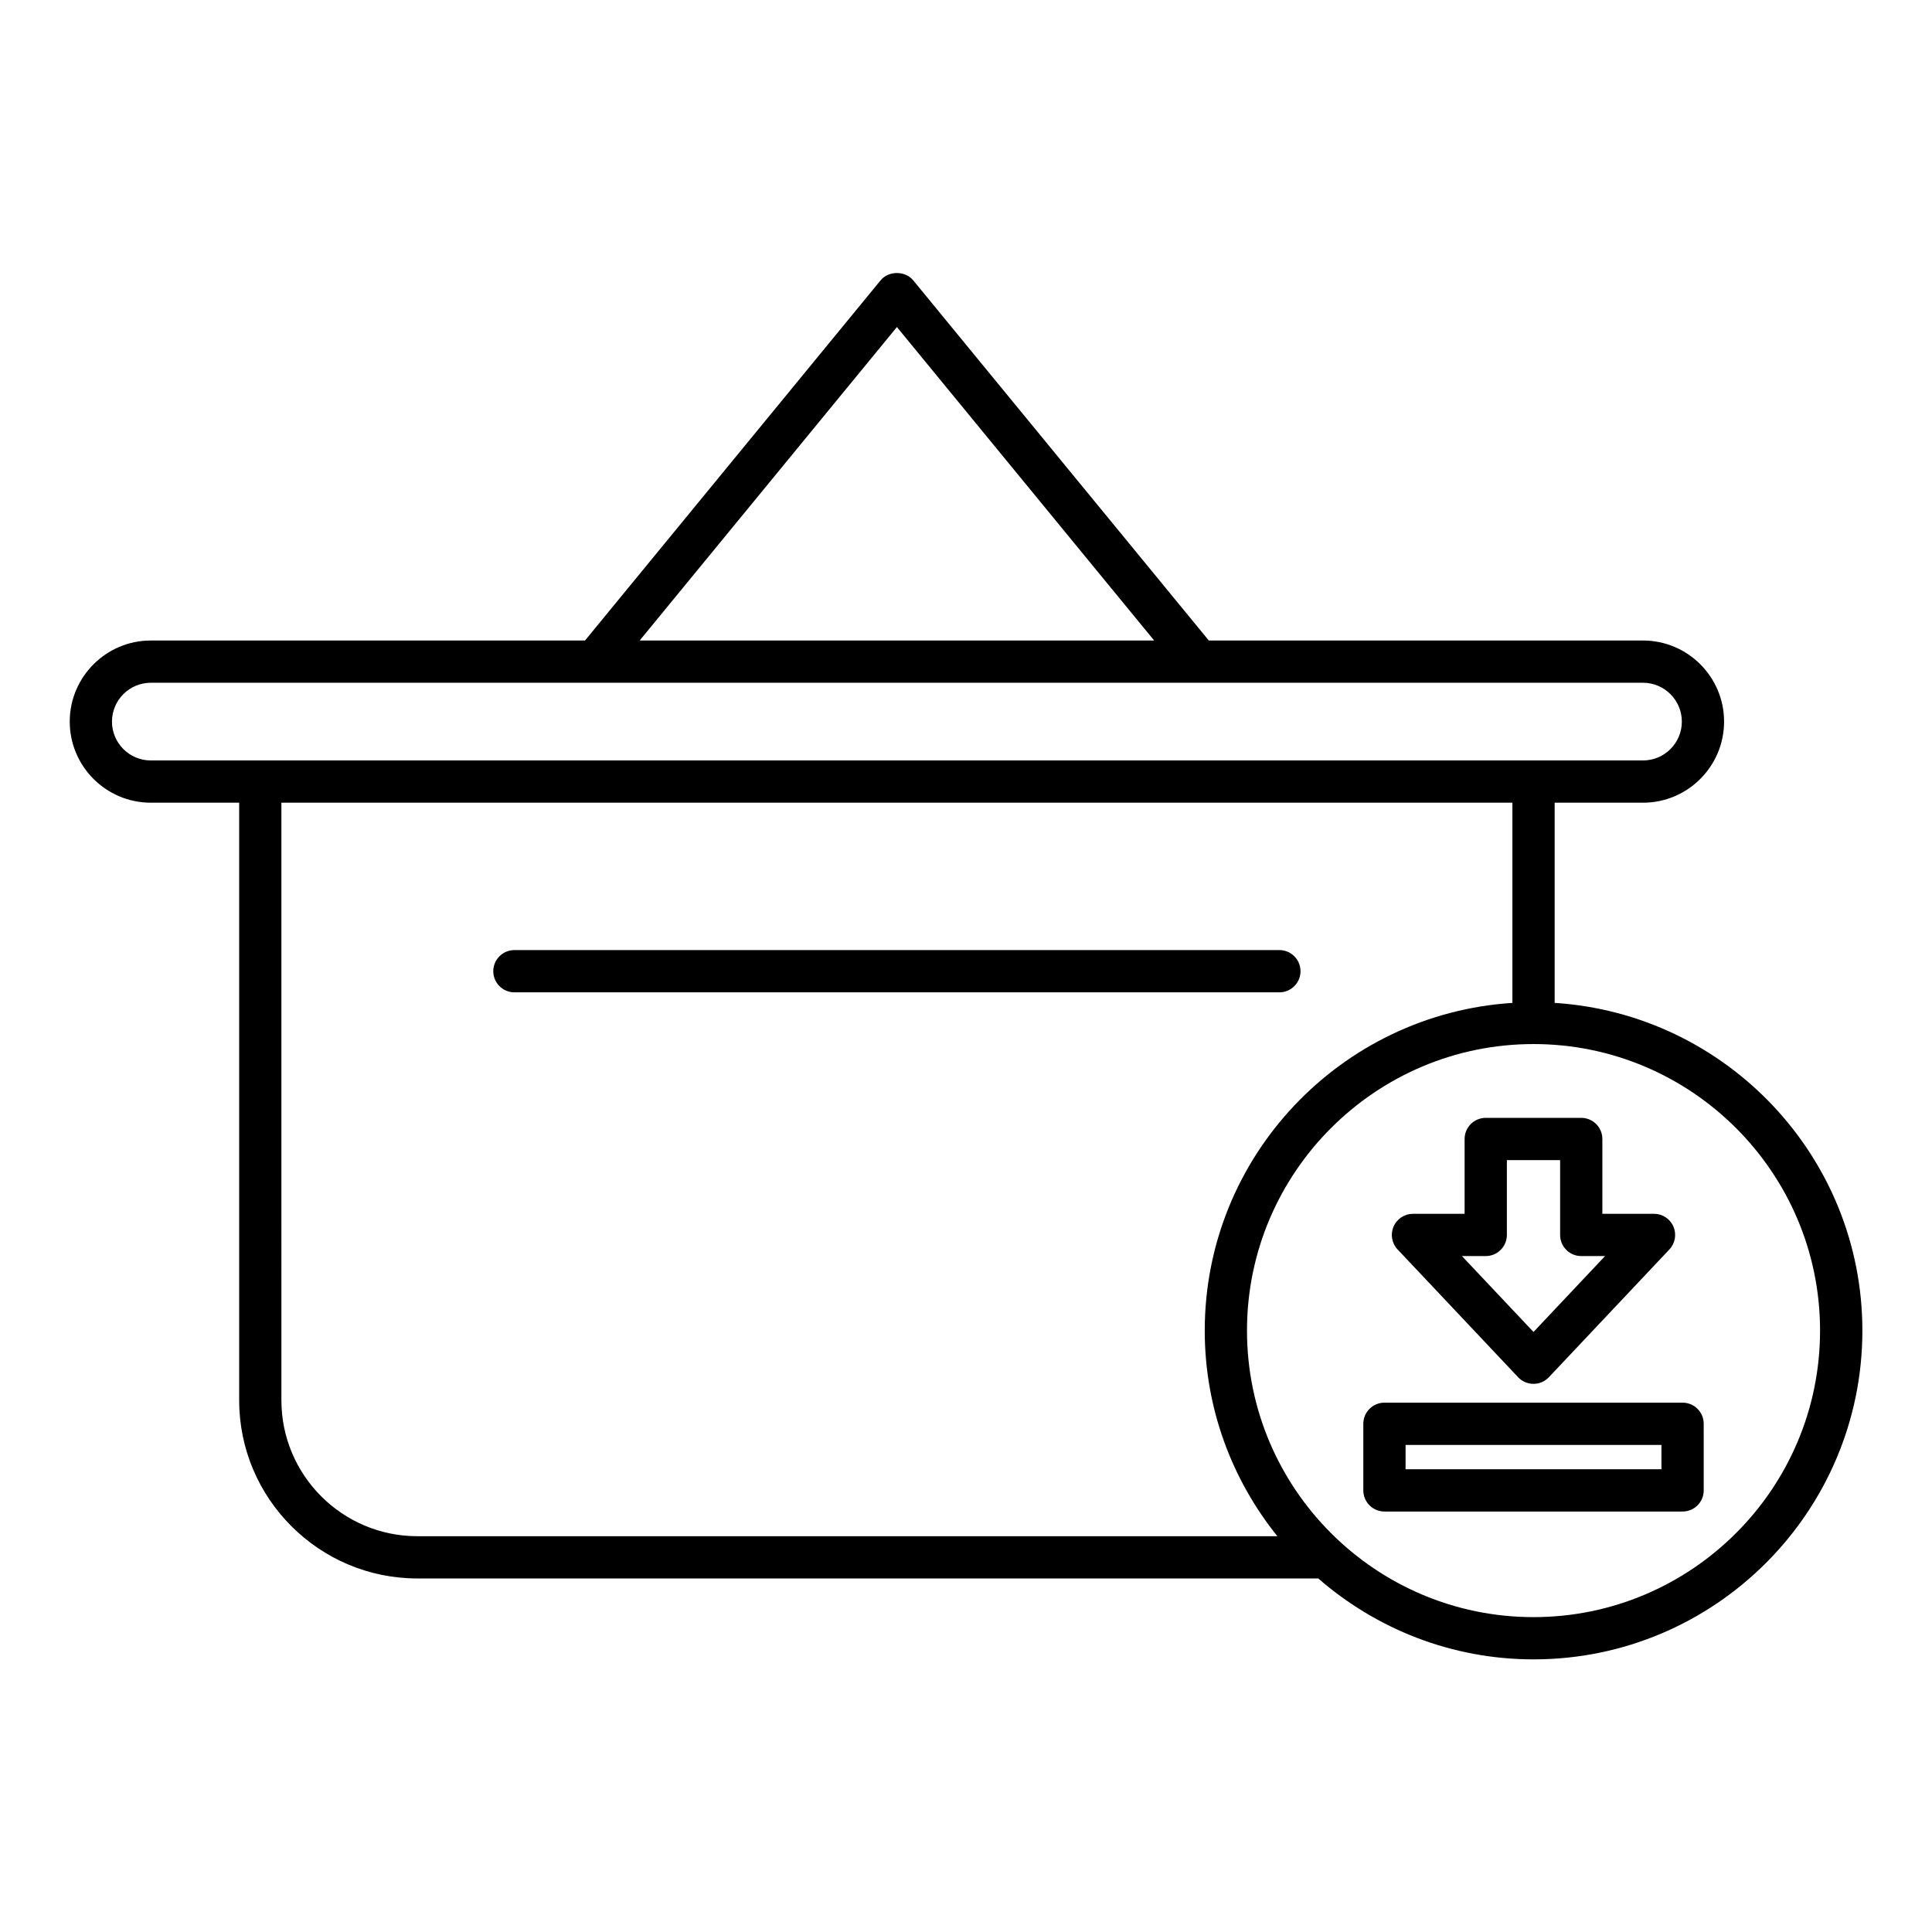 <?xml version="1.0" encoding="UTF-8"?>
<!-- Uploaded to: ICON Repo, www.svgrepo.com, Generator: ICON Repo Mixer Tools -->
<svg fill="#000000" width="800px" height="800px" version="1.1" viewBox="144 144 512 512" xmlns="http://www.w3.org/2000/svg">
 <g>
  <path d="m488.65 401.38c0-3.094-2.508-5.598-5.598-5.598h-202.73c-3.09 0-5.598 2.504-5.598 5.598s2.508 5.598 5.598 5.598h202.73c3.09 0 5.598-2.504 5.598-5.598z"/>
  <path d="m556 409.78v-53.055h23.406c11.852 0 21.492-9.645 21.492-21.496 0-11.852-9.641-21.488-21.492-21.488h-115.06l-78.332-95.445c-2.125-2.59-6.527-2.59-8.652 0l-78.328 95.445h-115.06c-11.852 0-21.492 9.645-21.492 21.496s9.641 21.488 21.492 21.488h23.41v158.37c0 26.031 21.18 47.211 47.215 47.211h238.75c15.305 13.316 35.234 21.445 57.07 21.445 48.043 0 87.129-39.086 87.129-87.129-0.008-46.152-36.109-83.934-81.539-86.844zm-174.31-179.11 68.172 83.07h-136.34zm-197.72 114.86c-5.676 0-10.297-4.621-10.297-10.301 0-5.676 4.621-10.293 10.297-10.293h395.44c5.676 0 10.297 4.621 10.297 10.301 0 5.676-4.621 10.293-10.297 10.293zm70.621 205.58c-19.859 0-36.016-16.152-36.016-36.016l-0.004-158.37h326.23v53.055c-45.434 2.91-81.531 40.691-81.531 86.844 0 20.613 7.234 39.551 19.246 54.488zm295.81 21.445c-41.871 0-75.934-34.062-75.934-75.934s34.066-75.934 75.934-75.934c41.867 0.004 75.934 34.066 75.934 75.934 0 41.871-34.066 75.934-75.934 75.934z"/>
  <path d="m589.9 515.72h-79.008c-3.09 0-5.598 2.504-5.598 5.598v17.652c0 3.094 2.508 5.598 5.598 5.598h79.012c3.09 0 5.598-2.504 5.598-5.598l-0.004-17.652c0-3.094-2.504-5.598-5.598-5.598zm-5.598 17.652h-67.812v-6.457h67.812z"/>
  <path d="m546.32 508.98c1.059 1.121 2.531 1.754 4.074 1.754 1.543 0 3.016-0.633 4.074-1.754l31.938-33.867c1.535-1.629 1.953-4.008 1.066-6.062-0.883-2.051-2.906-3.379-5.141-3.379h-13.688v-19.828c0-3.094-2.508-5.598-5.598-5.598h-25.309c-3.09 0-5.598 2.504-5.598 5.598v19.828h-13.688c-2.234 0-4.254 1.328-5.141 3.379-0.887 2.055-0.469 4.434 1.066 6.062zm-8.582-32.109c3.09 0 5.598-2.504 5.598-5.598v-19.828h14.113v19.828c0 3.094 2.508 5.598 5.598 5.598h6.312l-18.965 20.113-18.965-20.113z"/>
 </g>
</svg>